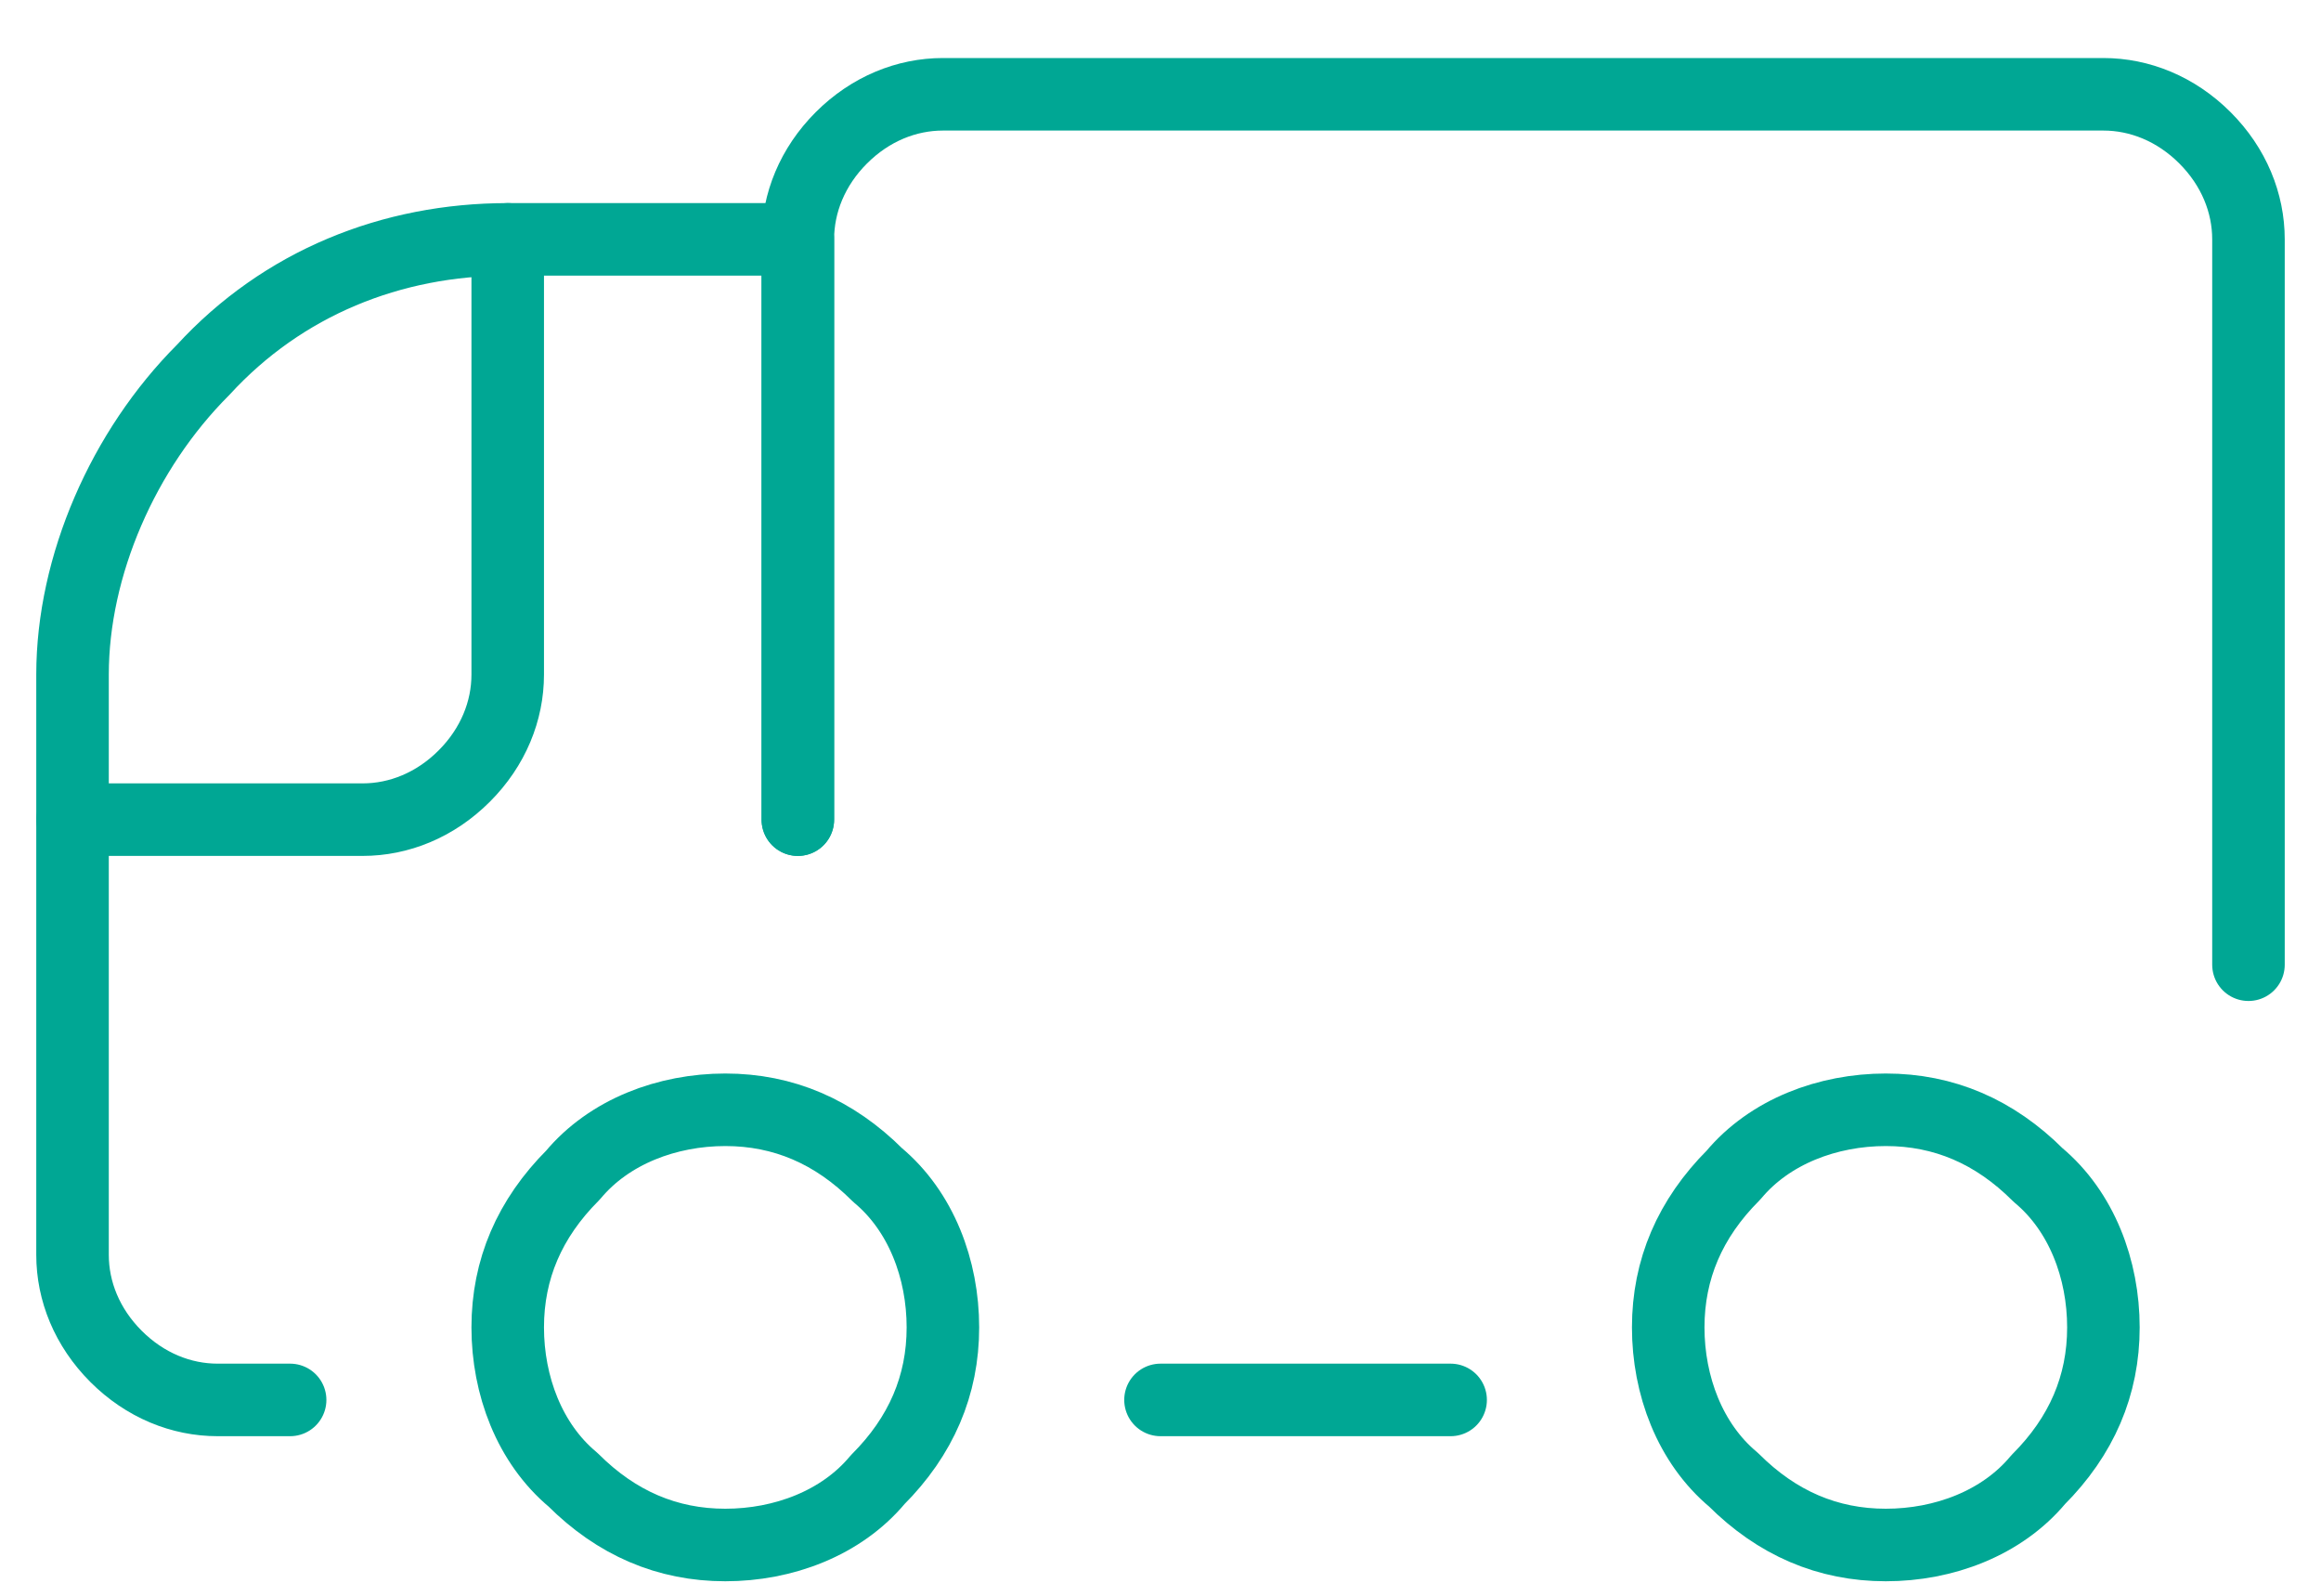 <?xml version="1.0" encoding="UTF-8"?>
<svg id="Laag_1" data-name="Laag 1" xmlns="http://www.w3.org/2000/svg" version="1.1" viewBox="0 0 32 22">
  <defs>
    <style>
      .cls-1 {
        fill: none;
        stroke: #00a794;
        stroke-linecap: round;
        stroke-linejoin: round;
      }
    </style>
  </defs>
  <path class="cls-1" d="M31,13.3V3.3c0-.5-.2-1-.6-1.4s-.9-.6-1.4-.6H13c-.5,0-1,.2-1.4.6s-.6.9-.6,1.4v8"/>
  <path class="cls-1" d="M11,11.3V3.3h-4c-1.6,0-3.1.6-4.2,1.8-1.1,1.1-1.8,2.7-1.8,4.2v8c0,.5.2,1,.6,1.4s.9.6,1.4.6h1"/>
  <path class="cls-1" d="M1,11.3h4c.5,0,1-.2,1.4-.6.4-.4.6-.9.6-1.4V3.3"/>
  <path class="cls-1" d="M7,18.3c0,.8.3,1.6.9,2.1.6.6,1.3.9,2.1.9s1.6-.3,2.1-.9c.6-.6.9-1.3.9-2.1s-.3-1.6-.9-2.1c-.6-.6-1.3-.9-2.1-.9s-1.6.3-2.1.9c-.6.6-.9,1.3-.9,2.1h0Z"/>
  <path class="cls-1" d="M23,18.3c0,.8.3,1.6.9,2.1.6.6,1.3.9,2.1.9s1.6-.3,2.1-.9c.6-.6.9-1.3.9-2.1s-.3-1.6-.9-2.1c-.6-.6-1.3-.9-2.1-.9s-1.6.3-2.1.9c-.6.6-.9,1.3-.9,2.1Z"/>
  <path class="cls-1" d="M16,19.3h4"/>
</svg>